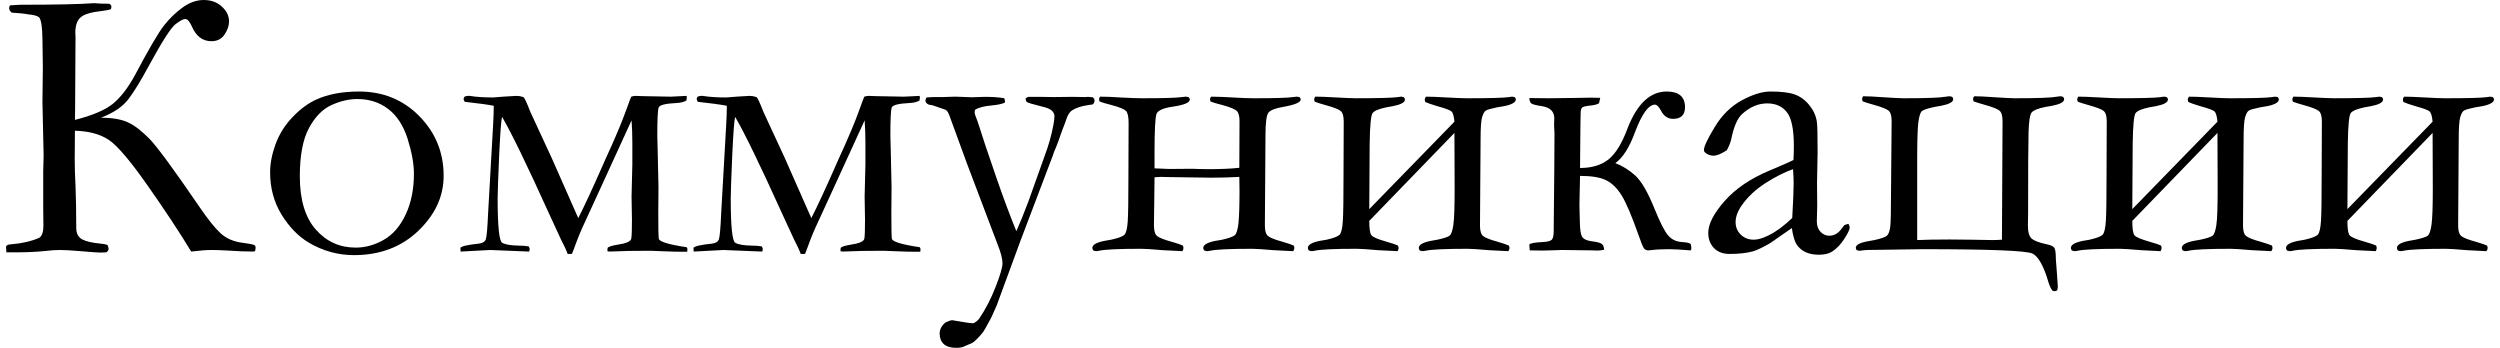 <?xml version="1.0" encoding="UTF-8"?>
<!DOCTYPE svg PUBLIC "-//W3C//DTD SVG 1.1//EN" "http://www.w3.org/Graphics/SVG/1.1/DTD/svg11.dtd">
<!-- Creator: CorelDRAW 2019 (64-Bit) -->
<svg xmlns="http://www.w3.org/2000/svg" xml:space="preserve" width="345px" height="48px" version="1.1" style="shape-rendering:geometricPrecision; text-rendering:geometricPrecision; image-rendering:optimizeQuality; fill-rule:evenodd; clip-rule:evenodd"
viewBox="0 0 99.306 13.883"
 xmlns:xlink="http://www.w3.org/1999/xlink"
 xmlns:xodm="http://www.corel.com/coreldraw/odm/2003">
 <defs>
  <style type="text/css">
   <![CDATA[
    .fil0 {fill:black;fill-rule:nonzero}
   ]]>
  </style>
 </defs>
 <g id="Слой_x0020_1">
  <path class="fil0" d="M2.751 4.786c0.715,-0.182 1.226,-0.401 1.534,-0.659 0.309,-0.258 0.596,-0.638 0.867,-1.136 0.546,-1.03 0.931,-1.689 1.155,-1.974 0.224,-0.284 0.471,-0.524 0.748,-0.722 0.274,-0.197 0.554,-0.295 0.835,-0.295 0.296,0 0.535,0.087 0.728,0.264 0.19,0.176 0.285,0.371 0.285,0.59 0,0.174 -0.061,0.35 -0.182,0.527 -0.119,0.177 -0.293,0.264 -0.52,0.264 -0.353,0 -0.616,-0.198 -0.785,-0.596 -0.087,-0.192 -0.174,-0.29 -0.261,-0.29 -0.082,0 -0.213,0.071 -0.395,0.211 -0.182,0.14 -0.543,0.709 -1.086,1.705 -0.285,0.53 -0.54,0.951 -0.772,1.262 -0.229,0.311 -0.598,0.564 -1.107,0.759 0.464,0.006 0.825,0.069 1.083,0.193 0.258,0.121 0.54,0.34 0.849,0.653 0.305,0.314 0.972,1.221 1.997,2.72 0.33,0.485 0.609,0.833 0.836,1.044 0.227,0.213 0.527,0.342 0.901,0.387 0.248,0.034 0.393,0.061 0.435,0.082 0.045,0.018 0.066,0.053 0.066,0.103l-0.008 0.097c-0.005,0.045 -0.032,0.066 -0.079,0.066 -0.272,0 -0.611,-0.013 -1.025,-0.04 -0.256,-0.015 -0.467,-0.023 -0.635,-0.023 -0.203,0 -0.477,0.021 -0.823,0.063 -0.469,-0.775 -1.049,-1.652 -1.742,-2.638 -0.69,-0.986 -1.207,-1.592 -1.549,-1.821 -0.343,-0.227 -0.791,-0.348 -1.35,-0.364l-0.008 1.141c0,0.309 0.011,0.664 0.032,1.073 0.019,0.466 0.029,1.02 0.029,1.663 0,0.221 0.079,0.374 0.235,0.459 0.155,0.084 0.403,0.139 0.743,0.171 0.103,0.01 0.192,0.026 0.269,0.05 0.029,0.063 0.044,0.116 0.044,0.161 0,0.052 -0.031,0.097 -0.092,0.137l-0.248 0.008c-0.102,0 -0.35,-0.019 -0.743,-0.053 -0.392,-0.034 -0.685,-0.05 -0.875,-0.05 -0.16,0 -0.366,0.016 -0.619,0.045 -0.316,0.034 -0.741,0.05 -1.278,0.05l-0.224 0 -0.016 -0.227c0.021,-0.047 0.058,-0.074 0.116,-0.084 0.519,-0.045 0.928,-0.137 1.225,-0.277 0.101,-0.082 0.153,-0.24 0.153,-0.477l-0.008 -0.741 0 -1.431 0.016 -0.624 -0.047 -2.14 0.016 -1.394 -0.016 -1.118c-0.006,-0.472 -0.048,-0.761 -0.132,-0.869 -0.082,-0.061 -0.227,-0.101 -0.432,-0.116l-0.124 -0.022c-0.103,-0.015 -0.279,-0.031 -0.532,-0.047 -0.072,-0.05 -0.109,-0.111 -0.109,-0.182 0,-0.024 0.011,-0.06 0.032,-0.11l0.403 -0.024c1.431,0 2.414,-0.021 2.955,-0.063 0.145,0.015 0.345,0.023 0.606,0.023 0.055,0.032 0.084,0.066 0.084,0.108 0,0.032 -0.005,0.064 -0.016,0.1 -0.026,0.027 -0.142,0.053 -0.348,0.079 -0.432,0.045 -0.722,0.13 -0.861,0.254 -0.143,0.123 -0.214,0.329 -0.214,0.622l0.008 0.144 -0.016 2.891 -0.008 0.438z"/>
  <path id="1" class="fil0" d="M10.542 6.876c0,-0.351 0.073,-0.725 0.218,-1.123 0.148,-0.398 0.369,-0.756 0.67,-1.07 0.298,-0.316 0.614,-0.553 0.946,-0.706 0.469,-0.216 1.041,-0.324 1.713,-0.324 0.962,0 1.766,0.329 2.411,0.985 0.646,0.659 0.968,1.45 0.968,2.378 0,0.822 -0.338,1.554 -1.015,2.2 -0.675,0.646 -1.531,0.967 -2.564,0.967 -0.638,0 -1.239,-0.166 -1.806,-0.5 -0.421,-0.253 -0.782,-0.625 -1.085,-1.118 -0.303,-0.495 -0.456,-1.057 -0.456,-1.689zm3.413 3.007c0.392,0 0.769,-0.106 1.133,-0.316 0.364,-0.211 0.653,-0.549 0.87,-1.015 0.216,-0.464 0.324,-1.004 0.324,-1.616 0,-0.4 -0.085,-0.864 -0.251,-1.394 -0.168,-0.529 -0.427,-0.927 -0.774,-1.191 -0.348,-0.266 -0.757,-0.398 -1.226,-0.398 -0.34,0 -0.685,0.079 -1.038,0.24 -0.353,0.158 -0.654,0.464 -0.899,0.917 -0.245,0.453 -0.366,1.094 -0.366,1.927 0,0.935 0.213,1.644 0.637,2.124 0.425,0.482 0.954,0.722 1.59,0.722z"/>
  <path id="2" class="fil0" d="M18.137 9.891c0.05,-0.066 0.295,-0.121 0.73,-0.166 0.15,-0.016 0.243,-0.071 0.282,-0.166 0.037,-0.098 0.069,-0.451 0.095,-1.068l0.2 -3.526c0.016,-0.263 0.024,-0.511 0.024,-0.743 -0.237,-0.047 -0.625,-0.1 -1.157,-0.158 -0.032,-0.053 -0.047,-0.092 -0.047,-0.119 0,-0.016 0.013,-0.044 0.039,-0.087 0.055,-0.021 0.1,-0.031 0.132,-0.031l0.068 0c0.259,0.042 0.57,0.063 0.936,0.063l0.48 -0.037 0.463 -0.026c0.085,0 0.172,0.015 0.264,0.047 0.037,0.003 0.132,0.2 0.285,0.596l0.848 1.831 1.062 2.404c0.245,-0.48 0.575,-1.189 0.983,-2.119l0.093 -0.211c0.382,-0.827 0.666,-1.499 0.848,-2.011 0.106,-0.295 0.169,-0.463 0.19,-0.506 0.06,-0.021 0.124,-0.031 0.19,-0.031 0.071,0 0.158,0.002 0.263,0.01l1.131 0.021 0.627 -0.031c0.005,0.034 0.008,0.06 0.008,0.084 0,0.021 -0.005,0.055 -0.016,0.1 -0.087,0.056 -0.216,0.09 -0.385,0.1 -0.445,0.021 -0.685,0.079 -0.722,0.18 -0.037,0.097 -0.055,0.471 -0.055,1.122l0.016 0.635 0.031 1.418 -0.008 1.023c0,0.566 0.006,0.912 0.019,1.033 0.013,0.121 0.385,0.237 1.112,0.345 0.021,0.016 0.032,0.042 0.032,0.077 0,0.031 -0.003,0.068 -0.008,0.105 -0.361,0 -0.643,-0.005 -0.846,-0.016l-0.627 -0.024c-0.625,0 -1.12,0.008 -1.489,0.027l-0.14 0.005c-0.029,0 -0.058,-0.008 -0.084,-0.018 0,-0.072 0.005,-0.119 0.015,-0.14 0.064,-0.045 0.182,-0.082 0.359,-0.111 0.369,-0.052 0.561,-0.134 0.58,-0.25 0.018,-0.116 0.026,-0.366 0.026,-0.749l-0.016 -0.927 0.032 -1.284 0 -0.851c0,-0.34 -0.011,-0.643 -0.032,-0.907l-1.109 2.422 -0.567 1.236c-0.221,0.462 -0.393,0.852 -0.511,1.165 -0.098,0.272 -0.164,0.443 -0.193,0.509l-0.171 0c-0.037,-0.113 -0.124,-0.308 -0.269,-0.585l-0.474 -1.028c-0.883,-1.95 -1.508,-3.236 -1.874,-3.858 -0.034,0.113 -0.074,0.627 -0.116,1.541 -0.039,0.915 -0.061,1.482 -0.061,1.7 0,1.12 0.061,1.716 0.182,1.784 0.122,0.072 0.348,0.109 0.683,0.114 0.129,0 0.255,0.01 0.377,0.031 0.026,0.051 0.039,0.087 0.039,0.116 0,0.016 -0.008,0.045 -0.023,0.09l-1.55 -0.063 -1.186 0.063 -0.008 -0.15z"/>
  <path id="3" class="fil0" d="M27.44 9.891c0.05,-0.066 0.295,-0.121 0.73,-0.166 0.15,-0.016 0.243,-0.071 0.282,-0.166 0.037,-0.098 0.069,-0.451 0.095,-1.068l0.2 -3.526c0.016,-0.263 0.024,-0.511 0.024,-0.743 -0.237,-0.047 -0.625,-0.1 -1.157,-0.158 -0.032,-0.053 -0.047,-0.092 -0.047,-0.119 0,-0.016 0.013,-0.044 0.039,-0.087 0.056,-0.021 0.1,-0.031 0.132,-0.031l0.068 0c0.259,0.042 0.57,0.063 0.936,0.063l0.48 -0.037 0.463 -0.026c0.085,0 0.172,0.015 0.264,0.047 0.037,0.003 0.132,0.2 0.285,0.596l0.848 1.831 1.062 2.404c0.245,-0.48 0.575,-1.189 0.983,-2.119l0.093 -0.211c0.382,-0.827 0.666,-1.499 0.848,-2.011 0.106,-0.295 0.169,-0.463 0.19,-0.506 0.061,-0.021 0.124,-0.031 0.19,-0.031 0.071,0 0.158,0.002 0.263,0.01l1.131 0.021 0.627 -0.031c0.005,0.034 0.008,0.06 0.008,0.084 0,0.021 -0.005,0.055 -0.016,0.1 -0.087,0.056 -0.216,0.09 -0.385,0.1 -0.445,0.021 -0.685,0.079 -0.722,0.18 -0.037,0.097 -0.055,0.471 -0.055,1.122l0.016 0.635 0.031 1.418 -0.008 1.023c0,0.566 0.006,0.912 0.019,1.033 0.013,0.121 0.385,0.237 1.112,0.345 0.021,0.016 0.032,0.042 0.032,0.077 0,0.031 -0.003,0.068 -0.008,0.105 -0.361,0 -0.643,-0.005 -0.846,-0.016l-0.627 -0.024c-0.625,0 -1.12,0.008 -1.489,0.027l-0.14 0.005c-0.029,0 -0.058,-0.008 -0.084,-0.018 0,-0.072 0.005,-0.119 0.015,-0.14 0.064,-0.045 0.182,-0.082 0.359,-0.111 0.369,-0.052 0.561,-0.134 0.58,-0.25 0.018,-0.116 0.026,-0.366 0.026,-0.749l-0.016 -0.927 0.032 -1.284 0 -0.851c0,-0.34 -0.011,-0.643 -0.032,-0.907l-1.109 2.422 -0.567 1.236c-0.221,0.462 -0.393,0.852 -0.511,1.165 -0.098,0.272 -0.164,0.443 -0.193,0.509l-0.171 0c-0.037,-0.113 -0.124,-0.308 -0.269,-0.585l-0.474 -1.028c-0.883,-1.95 -1.508,-3.236 -1.874,-3.858 -0.034,0.113 -0.074,0.627 -0.116,1.541 -0.039,0.915 -0.06,1.482 -0.06,1.7 0,1.12 0.06,1.716 0.181,1.784 0.122,0.072 0.348,0.109 0.683,0.114 0.129,0 0.256,0.01 0.377,0.031 0.026,0.051 0.039,0.087 0.039,0.116 0,0.016 -0.008,0.045 -0.023,0.09l-1.55 -0.063 -1.186 0.063 -0.008 -0.15z"/>
  <path id="4" class="fil0" d="M36.735 3.893c0.114,-0.011 0.208,-0.019 0.285,-0.019l0.369 0 0.503 -0.016 0.656 0.024 0.533 -0.016c0.282,0 0.535,0.016 0.761,0.053 0.021,0.05 0.032,0.089 0.032,0.121l-0.008 0.058c-0.108,0.05 -0.274,0.087 -0.501,0.108 -0.318,0.027 -0.548,0.087 -0.687,0.177l-0.016 0.089c0,0.053 0.021,0.129 0.063,0.232 0.026,0.064 0.061,0.156 0.1,0.28 0.116,0.379 0.361,1.117 0.741,2.211 0.274,0.788 0.529,1.465 0.761,2.032 0.14,-0.311 0.301,-0.707 0.48,-1.184l0.654 -1.831c0.15,-0.398 0.263,-0.796 0.34,-1.199 0.031,-0.159 0.047,-0.285 0.047,-0.377 0,-0.077 -0.034,-0.15 -0.1,-0.216 -0.069,-0.066 -0.2,-0.124 -0.403,-0.169 -0.364,-0.092 -0.564,-0.15 -0.593,-0.174 -0.032,-0.024 -0.05,-0.074 -0.056,-0.15 0.032,-0.024 0.066,-0.045 0.108,-0.061l0.48 0 0.517 0.008 0.774 -0.008 0.493 0.008 0.124 -0.008c0.037,0 0.095,0.005 0.179,0.016 0.05,0.029 0.077,0.074 0.077,0.134 0,0.056 -0.024,0.106 -0.069,0.151l-0.155 0.023c-0.298,0.04 -0.527,0.116 -0.688,0.224 -0.087,0.061 -0.164,0.185 -0.224,0.375 -0.021,0.071 -0.056,0.16 -0.1,0.271 -0.027,0.061 -0.064,0.163 -0.114,0.308 -0.047,0.145 -0.11,0.314 -0.187,0.509l-0.092 0.216 -0.008 0.04 -1.312 3.457 -0.957 2.602c-0.061,0.129 -0.132,0.289 -0.216,0.482 -0.195,0.366 -0.311,0.569 -0.345,0.603 -0.156,0.193 -0.29,0.327 -0.404,0.406l-0.392 0.169c-0.079,0.021 -0.161,0.031 -0.248,0.031 -0.232,0 -0.401,-0.05 -0.509,-0.152 -0.108,-0.101 -0.163,-0.24 -0.163,-0.417 0,-0.166 0.079,-0.316 0.24,-0.45 0.05,-0.016 0.103,-0.035 0.153,-0.061l0.102 -0.024c0.456,0.082 0.744,0.124 0.857,0.124 0.108,-0.058 0.187,-0.124 0.237,-0.2 0.253,-0.377 0.469,-0.796 0.648,-1.26 0.182,-0.464 0.272,-0.775 0.272,-0.933 0,-0.176 -0.066,-0.432 -0.2,-0.767l-0.86 -2.269c-0.118,-0.292 -0.474,-1.249 -1.062,-2.87 -0.037,-0.097 -0.081,-0.171 -0.139,-0.219l-0.525 -0.181 -0.16 -0.029c-0.087,-0.04 -0.132,-0.098 -0.132,-0.172l0.039 -0.11z"/>
  <path id="5" class="fil0" d="M45.843 6.72l0.209 0.008 0.379 0.016 0.904 -0.008 0.248 0.008 0.377 0.008c0.516,0 0.938,-0.018 1.267,-0.055l0.008 -1.864c0,-0.197 -0.037,-0.332 -0.108,-0.403 -0.071,-0.071 -0.266,-0.153 -0.585,-0.24 -0.227,-0.058 -0.379,-0.102 -0.461,-0.137 -0.016,-0.034 -0.024,-0.066 -0.024,-0.095 0,-0.029 0.016,-0.06 0.048,-0.1 0.216,0 0.519,0.011 0.909,0.035 0.308,0.018 0.572,0.029 0.788,0.029 0.843,0 1.378,-0.016 1.599,-0.051 0.061,-0.007 0.101,-0.013 0.116,-0.013 0.029,0 0.072,0.008 0.122,0.024 0.026,0.034 0.039,0.063 0.039,0.09 0,0.113 -0.237,0.213 -0.711,0.297 -0.303,0.05 -0.496,0.127 -0.578,0.227 -0.079,0.1 -0.118,0.406 -0.118,0.92l-0.024 3.592c0,0.205 0.042,0.343 0.124,0.411 0.082,0.069 0.271,0.145 0.569,0.227 0.227,0.066 0.38,0.118 0.461,0.155 0.016,0.04 0.024,0.074 0.024,0.1 0,0.035 -0.016,0.074 -0.047,0.124l-0.775 -0.039c-0.43,-0.037 -0.714,-0.056 -0.854,-0.056 -0.899,0 -1.46,0.027 -1.681,0.077 -0.064,0.013 -0.101,0.018 -0.116,0.018 -0.032,0 -0.074,-0.008 -0.124,-0.026 -0.027,-0.034 -0.04,-0.069 -0.04,-0.103 0,-0.124 0.161,-0.219 0.485,-0.282l0.266 -0.045c0.272,-0.063 0.441,-0.124 0.509,-0.182 0.066,-0.058 0.116,-0.218 0.145,-0.482 0.026,-0.263 0.042,-0.69 0.042,-1.283l-0.008 -0.562c-0.329,0.021 -0.703,0.032 -1.125,0.032l-1.71 -0.024 -0.288 -0.008c-0.055,0 -0.142,0.006 -0.261,0.016l-0.023 1.924c0,0.211 0.042,0.351 0.123,0.419 0.082,0.069 0.272,0.145 0.57,0.227 0.232,0.066 0.385,0.118 0.461,0.155 0.016,0.04 0.024,0.074 0.024,0.1 0,0.035 -0.014,0.074 -0.04,0.124l-0.783 -0.039c-0.424,-0.037 -0.709,-0.056 -0.853,-0.056 -0.899,0 -1.461,0.027 -1.682,0.077 -0.058,0.013 -0.095,0.018 -0.116,0.018 -0.026,0 -0.068,-0.008 -0.124,-0.026 -0.026,-0.034 -0.039,-0.069 -0.039,-0.103 0,-0.124 0.161,-0.219 0.485,-0.282l0.266 -0.047c0.277,-0.061 0.45,-0.124 0.524,-0.19 0.071,-0.069 0.119,-0.248 0.137,-0.54 0.019,-0.293 0.027,-0.867 0.027,-1.724l0.008 -2.214c0,-0.237 -0.035,-0.392 -0.101,-0.466 -0.068,-0.074 -0.263,-0.156 -0.59,-0.243 -0.227,-0.058 -0.382,-0.102 -0.464,-0.137 -0.015,-0.034 -0.023,-0.066 -0.023,-0.095 0,-0.029 0.013,-0.06 0.039,-0.1 0.221,0 0.509,0.011 0.865,0.035 0.329,0.018 0.606,0.029 0.832,0.029 0.844,0 1.379,-0.016 1.6,-0.051 0.061,-0.007 0.103,-0.013 0.124,-0.013 0.024,0 0.066,0.008 0.121,0.024 0.026,0.034 0.04,0.063 0.04,0.087 0,0.127 -0.219,0.219 -0.657,0.285 -0.398,0.055 -0.622,0.155 -0.674,0.297 -0.05,0.143 -0.077,0.659 -0.077,1.55l0 0.619z"/>
  <path id="6" class="fil0" d="M54.414 8.346l3.399 -3.489c-0.021,-0.221 -0.06,-0.358 -0.121,-0.411 -0.058,-0.053 -0.245,-0.121 -0.561,-0.208 -0.232,-0.069 -0.393,-0.124 -0.48,-0.166 -0.016,-0.037 -0.023,-0.069 -0.023,-0.095 0,-0.037 0.015,-0.076 0.047,-0.119 0.195,0 0.453,0.011 0.775,0.029 0.429,0.024 0.714,0.035 0.854,0.035 0.898,0 1.46,-0.016 1.681,-0.045 0.063,-0.013 0.1,-0.019 0.116,-0.019 0.032,0 0.074,0.008 0.124,0.024 0.026,0.034 0.039,0.063 0.039,0.084 0,0.119 -0.158,0.209 -0.471,0.272l-0.272 0.045c-0.248,0.052 -0.398,0.094 -0.456,0.131 -0.055,0.035 -0.105,0.122 -0.147,0.261 -0.04,0.137 -0.061,0.422 -0.061,0.852l-0.024 3.481c0,0.205 0.043,0.343 0.124,0.411 0.082,0.069 0.272,0.145 0.569,0.227 0.227,0.066 0.38,0.118 0.462,0.155 0.015,0.04 0.023,0.074 0.023,0.1 0,0.035 -0.015,0.074 -0.047,0.124l-0.77 -0.039c-0.429,-0.037 -0.711,-0.056 -0.851,-0.056 -0.896,0 -1.455,0.027 -1.676,0.077 -0.061,0.013 -0.1,0.018 -0.113,0.018 -0.032,0 -0.074,-0.008 -0.124,-0.026 -0.026,-0.034 -0.04,-0.069 -0.04,-0.103 0,-0.124 0.161,-0.219 0.48,-0.282l0.263 -0.047c0.264,-0.056 0.427,-0.111 0.491,-0.164 0.066,-0.055 0.113,-0.2 0.147,-0.435 0.035,-0.234 0.05,-0.73 0.05,-1.483l-0.008 -2.18 -3.399 3.511c0,0.3 0.026,0.487 0.081,0.566 0.053,0.079 0.256,0.166 0.604,0.264 0.232,0.066 0.385,0.118 0.461,0.155 0.016,0.04 0.024,0.074 0.024,0.1 0,0.035 -0.013,0.074 -0.04,0.124l-0.777 -0.039c-0.424,-0.037 -0.706,-0.056 -0.851,-0.056 -0.896,0 -1.455,0.027 -1.676,0.077 -0.056,0.013 -0.095,0.018 -0.114,0.018 -0.026,0 -0.068,-0.008 -0.124,-0.026 -0.026,-0.034 -0.039,-0.069 -0.039,-0.103 0,-0.124 0.161,-0.219 0.479,-0.282l0.264 -0.045c0.277,-0.063 0.451,-0.129 0.522,-0.197 0.068,-0.069 0.113,-0.259 0.132,-0.567 0.018,-0.308 0.026,-0.917 0.026,-1.821l0.008 -2.14c0,-0.211 -0.042,-0.348 -0.124,-0.416 -0.082,-0.066 -0.271,-0.14 -0.567,-0.222 -0.232,-0.066 -0.387,-0.113 -0.463,-0.145 -0.016,-0.034 -0.024,-0.063 -0.024,-0.089 0,-0.035 0.013,-0.074 0.039,-0.114 0.201,0 0.456,0.011 0.773,0.029 0.426,0.024 0.708,0.035 0.848,0.035 0.901,0 1.46,-0.016 1.676,-0.045 0.061,-0.013 0.103,-0.019 0.124,-0.019 0.024,0 0.066,0.008 0.121,0.024 0.027,0.034 0.04,0.066 0.04,0.092 0,0.114 -0.161,0.201 -0.48,0.264l-0.263 0.047c-0.293,0.061 -0.475,0.137 -0.546,0.227 -0.068,0.089 -0.108,0.495 -0.118,1.217l-0.016 2.617z"/>
  <path id="7" class="fil0" d="M62.826 6.705c0.474,0 0.854,-0.116 1.144,-0.348 0.287,-0.235 0.545,-0.662 0.772,-1.284 0.38,-0.946 0.893,-1.42 1.542,-1.42 0.487,0 0.732,0.208 0.732,0.627 0,0.308 -0.16,0.464 -0.479,0.464 -0.206,0 -0.369,-0.111 -0.485,-0.335 -0.085,-0.155 -0.161,-0.232 -0.235,-0.232 -0.255,0 -0.519,0.364 -0.796,1.094 -0.226,0.619 -0.49,1.033 -0.788,1.239 0.282,0.108 0.549,0.274 0.796,0.495 0.245,0.224 0.501,0.662 0.765,1.315 0.221,0.546 0.4,0.901 0.54,1.067 0.139,0.167 0.324,0.259 0.556,0.274 0.211,0.011 0.329,0.04 0.356,0.09 0.015,0.063 0.023,0.113 0.023,0.153 0,0.021 -0.005,0.05 -0.015,0.09 -0.425,-0.032 -0.712,-0.048 -0.86,-0.048 -0.3,0 -0.543,0.013 -0.722,0.037 -0.05,0.008 -0.089,0.011 -0.121,0.011 -0.076,0 -0.134,-0.029 -0.177,-0.087 -0.042,-0.058 -0.11,-0.23 -0.21,-0.514 -0.272,-0.772 -0.498,-1.305 -0.68,-1.597 -0.182,-0.293 -0.393,-0.496 -0.628,-0.607 -0.234,-0.113 -0.577,-0.168 -1.03,-0.168l-0.016 0.722 -0.008 0.456 0.016 0.648c0.005,0.324 0.037,0.53 0.098,0.614 0.058,0.087 0.181,0.143 0.374,0.169 0.211,0.026 0.342,0.06 0.4,0.103 0.056,0.042 0.09,0.121 0.101,0.237 -0.124,0.021 -0.214,0.031 -0.272,0.031l-0.176 -0.007 -1.268 -0.016 -0.177 0.008 -0.572 0.015 -0.508 -0.007 -0.016 -0.235c0.032,-0.05 0.211,-0.082 0.538,-0.098 0.187,-0.01 0.305,-0.042 0.358,-0.092 0.05,-0.052 0.076,-0.163 0.076,-0.332l0.024 -2.451 0.008 -1.452 -0.016 -0.348 0.008 -0.261c0,-0.274 -0.163,-0.434 -0.49,-0.487 -0.234,-0.034 -0.374,-0.071 -0.424,-0.108 -0.05,-0.04 -0.077,-0.111 -0.082,-0.216l0.78 0.008 1.115 -0.014 0.572 -0.01 0.363 0.008 -0.047 0.213c-0.061,0.042 -0.155,0.071 -0.287,0.087 -0.211,0.021 -0.338,0.048 -0.382,0.082 -0.045,0.034 -0.066,0.116 -0.066,0.245l-0.008 0.427 -0.016 1.745z"/>
  <path id="8" class="fil0" d="M73.542 8.934c0.031,0.066 0.047,0.116 0.047,0.148 0,0.076 -0.063,0.211 -0.187,0.408 -0.158,0.256 -0.337,0.443 -0.532,0.562 -0.124,0.076 -0.296,0.115 -0.512,0.115 -0.371,0 -0.651,-0.113 -0.838,-0.342 -0.113,-0.135 -0.192,-0.374 -0.24,-0.722l-0.864 0.601c-0.303,0.174 -0.535,0.284 -0.696,0.332 -0.258,0.066 -0.566,0.1 -0.927,0.1 -0.261,0 -0.469,-0.079 -0.622,-0.235 -0.151,-0.158 -0.227,-0.358 -0.227,-0.606 0,-0.356 0.219,-0.777 0.654,-1.273 0.437,-0.493 1.03,-0.896 1.778,-1.209 0.528,-0.222 0.849,-0.364 0.968,-0.425 0.01,-0.171 0.016,-0.361 0.016,-0.564 0,-0.661 -0.093,-1.109 -0.277,-1.344 -0.182,-0.234 -0.446,-0.353 -0.786,-0.353 -0.358,0 -0.69,0.142 -1.001,0.424 -0.192,0.177 -0.337,0.512 -0.435,1.005 -0.031,0.134 -0.089,0.282 -0.176,0.44 -0.222,0.145 -0.398,0.218 -0.53,0.218 -0.113,0 -0.216,-0.034 -0.308,-0.1 -0.051,-0.037 -0.077,-0.079 -0.077,-0.126 0,-0.135 0.142,-0.44 0.43,-0.915 0.284,-0.474 0.645,-0.83 1.08,-1.067 0.435,-0.235 0.815,-0.353 1.139,-0.353 0.44,0 0.769,0.039 0.985,0.121 0.216,0.079 0.409,0.219 0.572,0.422 0.166,0.203 0.266,0.421 0.301,0.658 0.021,0.114 0.031,0.52 0.031,1.218l-0.023 1.233 0.007 0.902c0,0.118 -0.002,0.219 -0.007,0.303 -0.006,0.147 -0.008,0.261 -0.008,0.332 0,0.171 0.05,0.308 0.147,0.411 0.098,0.103 0.216,0.156 0.351,0.156 0.195,0 0.363,-0.098 0.503,-0.296l0.095 -0.124c0.024,-0.015 0.082,-0.034 0.169,-0.055zm-2.246 -0.234c0.037,-0.654 0.056,-1.115 0.056,-1.384 0,-0.14 -0.008,-0.327 -0.024,-0.564 -0.351,0.124 -0.72,0.311 -1.112,0.564 -0.39,0.253 -0.701,0.546 -0.931,0.875 -0.166,0.237 -0.25,0.461 -0.25,0.672 0,0.2 0.069,0.369 0.208,0.503 0.137,0.135 0.311,0.201 0.519,0.201 0.164,0 0.359,-0.058 0.588,-0.172 0.303,-0.147 0.617,-0.379 0.946,-0.695z"/>
  <path id="9" class="fil0" d="M81.872 11.591c-0.047,0.021 -0.084,0.031 -0.11,0.031 -0.011,0 -0.032,-0.002 -0.064,-0.008 -0.068,-0.066 -0.129,-0.189 -0.182,-0.369 -0.184,-0.629 -0.395,-1.004 -0.627,-1.122 -0.234,-0.119 -1.705,-0.177 -4.414,-0.177l-1.642 0.024c-0.401,0 -0.643,0.008 -0.725,0.024 -0.055,0.01 -0.095,0.015 -0.116,0.015 -0.023,0 -0.066,-0.008 -0.121,-0.023 -0.026,-0.032 -0.039,-0.064 -0.039,-0.095 0,-0.116 0.16,-0.203 0.479,-0.261l0.264 -0.048c0.276,-0.06 0.445,-0.121 0.506,-0.179 0.058,-0.06 0.1,-0.168 0.124,-0.329 0.023,-0.161 0.034,-0.643 0.034,-1.452l0.024 -2.791c0,-0.211 -0.043,-0.351 -0.124,-0.417 -0.085,-0.066 -0.272,-0.142 -0.567,-0.224 -0.232,-0.066 -0.387,-0.113 -0.464,-0.145 -0.016,-0.034 -0.023,-0.065 -0.023,-0.097 0,-0.029 0.013,-0.066 0.039,-0.106 0.2,0 0.459,0.014 0.775,0.037 0.429,0.029 0.714,0.043 0.854,0.043 0.904,0 1.465,-0.021 1.681,-0.064 0.063,-0.01 0.103,-0.016 0.124,-0.016 0.026,0 0.069,0.008 0.124,0.024 0.026,0.035 0.039,0.066 0.039,0.092 0,0.114 -0.16,0.201 -0.482,0.264l-0.263 0.047c-0.272,0.056 -0.438,0.111 -0.504,0.166 -0.063,0.053 -0.11,0.203 -0.142,0.443 -0.032,0.243 -0.047,0.757 -0.047,1.542l0 3.162c0.308,-0.015 0.74,-0.023 1.294,-0.023l0.832 0.008 0.881 0.015c0.108,0 0.231,-0.005 0.376,-0.015l0.024 -4.734c0,-0.213 -0.042,-0.35 -0.124,-0.419 -0.081,-0.066 -0.271,-0.142 -0.569,-0.224 -0.227,-0.066 -0.38,-0.113 -0.461,-0.145 -0.016,-0.034 -0.024,-0.065 -0.024,-0.097 0,-0.029 0.016,-0.066 0.048,-0.106 0.195,0 0.453,0.014 0.774,0.037 0.43,0.029 0.715,0.043 0.854,0.043 0.899,0 1.46,-0.021 1.682,-0.064 0.063,-0.01 0.1,-0.016 0.116,-0.016 0.031,0 0.073,0.008 0.123,0.024 0.027,0.035 0.04,0.066 0.04,0.092 0,0.114 -0.158,0.201 -0.477,0.264l-0.274 0.047c-0.293,0.061 -0.472,0.132 -0.543,0.217 -0.071,0.081 -0.113,0.339 -0.127,0.777 -0.013,0.437 -0.018,1.507 -0.018,3.205l-0.008 0.54c0,0.261 0.053,0.435 0.156,0.522 0.102,0.084 0.308,0.16 0.619,0.226 0.15,0.032 0.242,0.077 0.282,0.14 0.039,0.061 0.058,0.208 0.058,0.44l0.05 0.667 0.029 0.427c0,0.039 -0.008,0.095 -0.024,0.161z"/>
  <path id="10" class="fil0" d="M84.869 8.346l3.399 -3.489c-0.021,-0.221 -0.06,-0.358 -0.121,-0.411 -0.058,-0.053 -0.245,-0.121 -0.561,-0.208 -0.232,-0.069 -0.393,-0.124 -0.48,-0.166 -0.016,-0.037 -0.023,-0.069 -0.023,-0.095 0,-0.037 0.015,-0.076 0.047,-0.119 0.195,0 0.453,0.011 0.775,0.029 0.429,0.024 0.714,0.035 0.854,0.035 0.898,0 1.46,-0.016 1.681,-0.045 0.063,-0.013 0.1,-0.019 0.116,-0.019 0.032,0 0.074,0.008 0.124,0.024 0.026,0.034 0.039,0.063 0.039,0.084 0,0.119 -0.158,0.209 -0.471,0.272l-0.272 0.045c-0.248,0.052 -0.398,0.094 -0.456,0.131 -0.055,0.035 -0.105,0.122 -0.147,0.261 -0.04,0.137 -0.061,0.422 -0.061,0.852l-0.024 3.481c0,0.205 0.043,0.343 0.124,0.411 0.082,0.069 0.272,0.145 0.569,0.227 0.227,0.066 0.38,0.118 0.462,0.155 0.015,0.04 0.023,0.074 0.023,0.1 0,0.035 -0.015,0.074 -0.047,0.124l-0.77 -0.039c-0.429,-0.037 -0.711,-0.056 -0.851,-0.056 -0.896,0 -1.455,0.027 -1.676,0.077 -0.061,0.013 -0.1,0.018 -0.113,0.018 -0.032,0 -0.074,-0.008 -0.124,-0.026 -0.027,-0.034 -0.04,-0.069 -0.04,-0.103 0,-0.124 0.161,-0.219 0.48,-0.282l0.263 -0.047c0.264,-0.056 0.427,-0.111 0.491,-0.164 0.066,-0.055 0.113,-0.2 0.147,-0.435 0.035,-0.234 0.05,-0.73 0.05,-1.483l-0.008 -2.18 -3.399 3.511c0,0.3 0.026,0.487 0.081,0.566 0.053,0.079 0.256,0.166 0.604,0.264 0.232,0.066 0.385,0.118 0.461,0.155 0.016,0.04 0.024,0.074 0.024,0.1 0,0.035 -0.013,0.074 -0.04,0.124l-0.777 -0.039c-0.424,-0.037 -0.706,-0.056 -0.851,-0.056 -0.896,0 -1.455,0.027 -1.676,0.077 -0.056,0.013 -0.095,0.018 -0.114,0.018 -0.026,0 -0.068,-0.008 -0.124,-0.026 -0.026,-0.034 -0.039,-0.069 -0.039,-0.103 0,-0.124 0.161,-0.219 0.479,-0.282l0.264 -0.045c0.277,-0.063 0.451,-0.129 0.522,-0.197 0.068,-0.069 0.113,-0.259 0.132,-0.567 0.018,-0.308 0.026,-0.917 0.026,-1.821l0.008 -2.14c0,-0.211 -0.042,-0.348 -0.124,-0.416 -0.082,-0.066 -0.272,-0.14 -0.567,-0.222 -0.232,-0.066 -0.387,-0.113 -0.463,-0.145 -0.016,-0.034 -0.024,-0.063 -0.024,-0.089 0,-0.035 0.013,-0.074 0.039,-0.114 0.201,0 0.456,0.011 0.773,0.029 0.426,0.024 0.708,0.035 0.848,0.035 0.901,0 1.46,-0.016 1.676,-0.045 0.061,-0.013 0.103,-0.019 0.124,-0.019 0.024,0 0.066,0.008 0.121,0.024 0.027,0.034 0.04,0.066 0.04,0.092 0,0.114 -0.161,0.201 -0.48,0.264l-0.263 0.047c-0.293,0.061 -0.475,0.137 -0.546,0.227 -0.068,0.089 -0.108,0.495 -0.118,1.217l-0.016 2.617z"/>
  <path id="11" class="fil0" d="M93.455 8.346l3.4 -3.489c-0.021,-0.221 -0.061,-0.358 -0.122,-0.411 -0.058,-0.053 -0.245,-0.121 -0.561,-0.208 -0.232,-0.069 -0.393,-0.124 -0.48,-0.166 -0.015,-0.037 -0.023,-0.069 -0.023,-0.095 0,-0.037 0.016,-0.076 0.047,-0.119 0.195,0 0.453,0.011 0.775,0.029 0.43,0.024 0.714,0.035 0.854,0.035 0.899,0 1.46,-0.016 1.681,-0.045 0.063,-0.013 0.1,-0.019 0.116,-0.019 0.032,0 0.074,0.008 0.124,0.024 0.026,0.034 0.04,0.063 0.04,0.084 0,0.119 -0.158,0.209 -0.472,0.272l-0.272 0.045c-0.247,0.052 -0.398,0.094 -0.456,0.131 -0.055,0.035 -0.105,0.122 -0.147,0.261 -0.04,0.137 -0.061,0.422 -0.061,0.852l-0.023 3.481c0,0.205 0.042,0.343 0.123,0.411 0.082,0.069 0.272,0.145 0.57,0.227 0.226,0.066 0.379,0.118 0.461,0.155 0.016,0.04 0.024,0.074 0.024,0.1 0,0.035 -0.016,0.074 -0.048,0.124l-0.769 -0.039c-0.43,-0.037 -0.712,-0.056 -0.852,-0.056 -0.896,0 -1.454,0.027 -1.676,0.077 -0.06,0.013 -0.1,0.018 -0.113,0.018 -0.032,0 -0.074,-0.008 -0.124,-0.026 -0.026,-0.034 -0.039,-0.069 -0.039,-0.103 0,-0.124 0.16,-0.219 0.479,-0.282l0.264 -0.047c0.263,-0.056 0.427,-0.111 0.49,-0.164 0.066,-0.055 0.113,-0.2 0.147,-0.435 0.035,-0.234 0.051,-0.73 0.051,-1.483l-0.008 -2.18 -3.4 3.511c0,0.3 0.026,0.487 0.082,0.566 0.052,0.079 0.255,0.166 0.603,0.264 0.232,0.066 0.385,0.118 0.461,0.155 0.016,0.04 0.024,0.074 0.024,0.1 0,0.035 -0.013,0.074 -0.039,0.124l-0.778 -0.039c-0.424,-0.037 -0.706,-0.056 -0.851,-0.056 -0.896,0 -1.455,0.027 -1.676,0.077 -0.056,0.013 -0.095,0.018 -0.114,0.018 -0.026,0 -0.068,-0.008 -0.124,-0.026 -0.026,-0.034 -0.039,-0.069 -0.039,-0.103 0,-0.124 0.161,-0.219 0.48,-0.282l0.263 -0.045c0.277,-0.063 0.451,-0.129 0.522,-0.197 0.068,-0.069 0.113,-0.259 0.132,-0.567 0.018,-0.308 0.026,-0.917 0.026,-1.821l0.008 -2.14c0,-0.211 -0.042,-0.348 -0.124,-0.416 -0.082,-0.066 -0.271,-0.14 -0.566,-0.222 -0.232,-0.066 -0.388,-0.113 -0.464,-0.145 -0.016,-0.034 -0.024,-0.063 -0.024,-0.089 0,-0.035 0.013,-0.074 0.04,-0.114 0.2,0 0.455,0.011 0.772,0.029 0.427,0.024 0.709,0.035 0.848,0.035 0.902,0 1.46,-0.016 1.676,-0.045 0.061,-0.013 0.103,-0.019 0.124,-0.019 0.024,0 0.066,0.008 0.122,0.024 0.026,0.034 0.039,0.066 0.039,0.092 0,0.114 -0.161,0.201 -0.48,0.264l-0.263 0.047c-0.293,0.061 -0.474,0.137 -0.546,0.227 -0.068,0.089 -0.108,0.495 -0.118,1.217l-0.016 2.617z"/>
 </g>
</svg>
